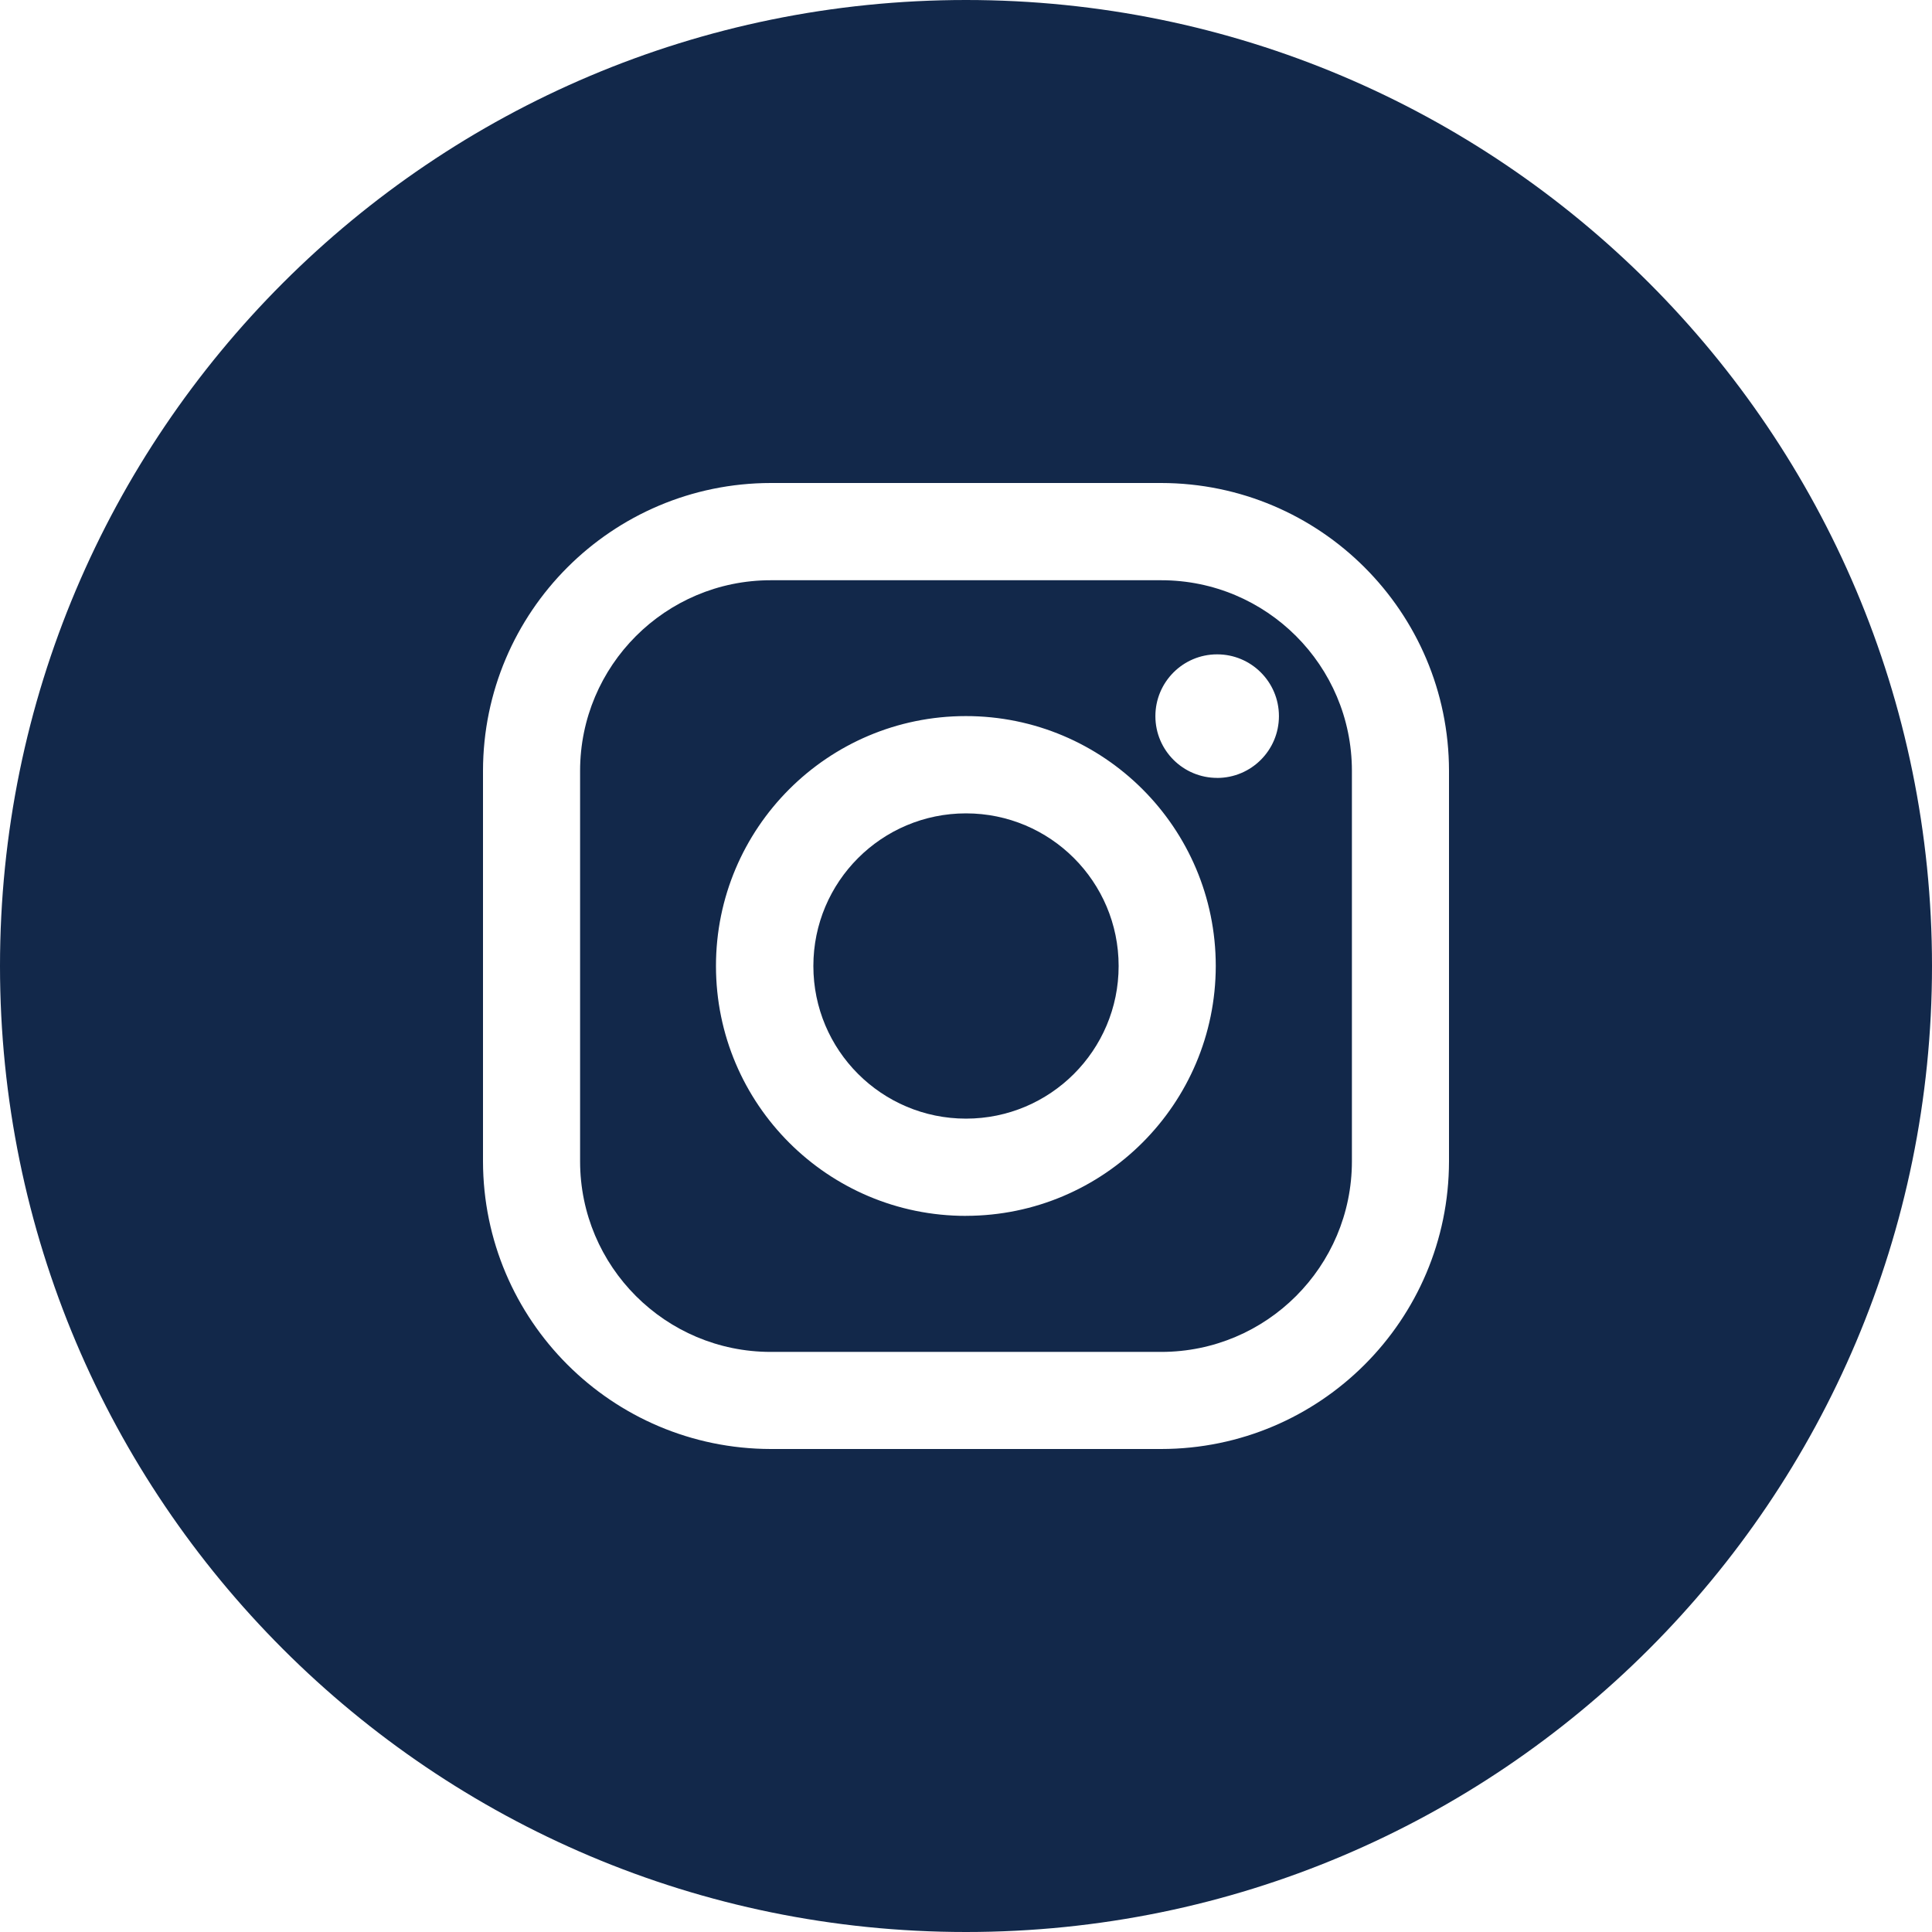 <?xml version="1.0" encoding="UTF-8"?><svg id="Layer_1" xmlns="http://www.w3.org/2000/svg" viewBox="0 0 512 512"><defs><style>.cls-1{fill:#12284a;}</style></defs><g id="Layer_2"><g id="_05.instagram"><circle class="cls-1" cx="256" cy="256" r="40.45"/><path class="cls-1" d="M307.74,153.77h-103.48c-27.9,0-50.53,22.62-50.53,50.53v103.44c0,27.9,22.62,50.53,50.53,50.53h103.48c27.9,0,50.53-22.62,50.53-50.53v-103.48c-.02-27.89-22.63-50.49-50.53-50.49ZM256,322.22c-36.57.02-66.24-29.62-66.26-66.19-.02-36.57,29.62-66.24,66.19-66.26,36.57-.02,66.24,29.62,66.26,66.19v.03c-.04,36.55-29.64,66.17-66.19,66.22ZM322.59,206.15c-9.04.02-16.39-7.3-16.4-16.34s7.3-16.39,16.34-16.4c9.04-.02,16.39,7.3,16.4,16.34,0,.02,0,.04,0,.07-.02,9.01-7.32,16.32-16.34,16.34Z"/><path class="cls-1" d="M256,0C114.62,0,0,114.62,0,256s114.62,256,256,256,256-114.62,256-256S397.38,0,256,0ZM384,307.74c-.04,42.1-34.16,76.22-76.26,76.26h-103.48c-42.09-.06-76.21-34.17-76.26-76.26v-103.48c.06-42.09,34.17-76.21,76.26-76.26h103.48c42.09.06,76.21,34.17,76.26,76.26v103.48Z"/></g></g></svg>